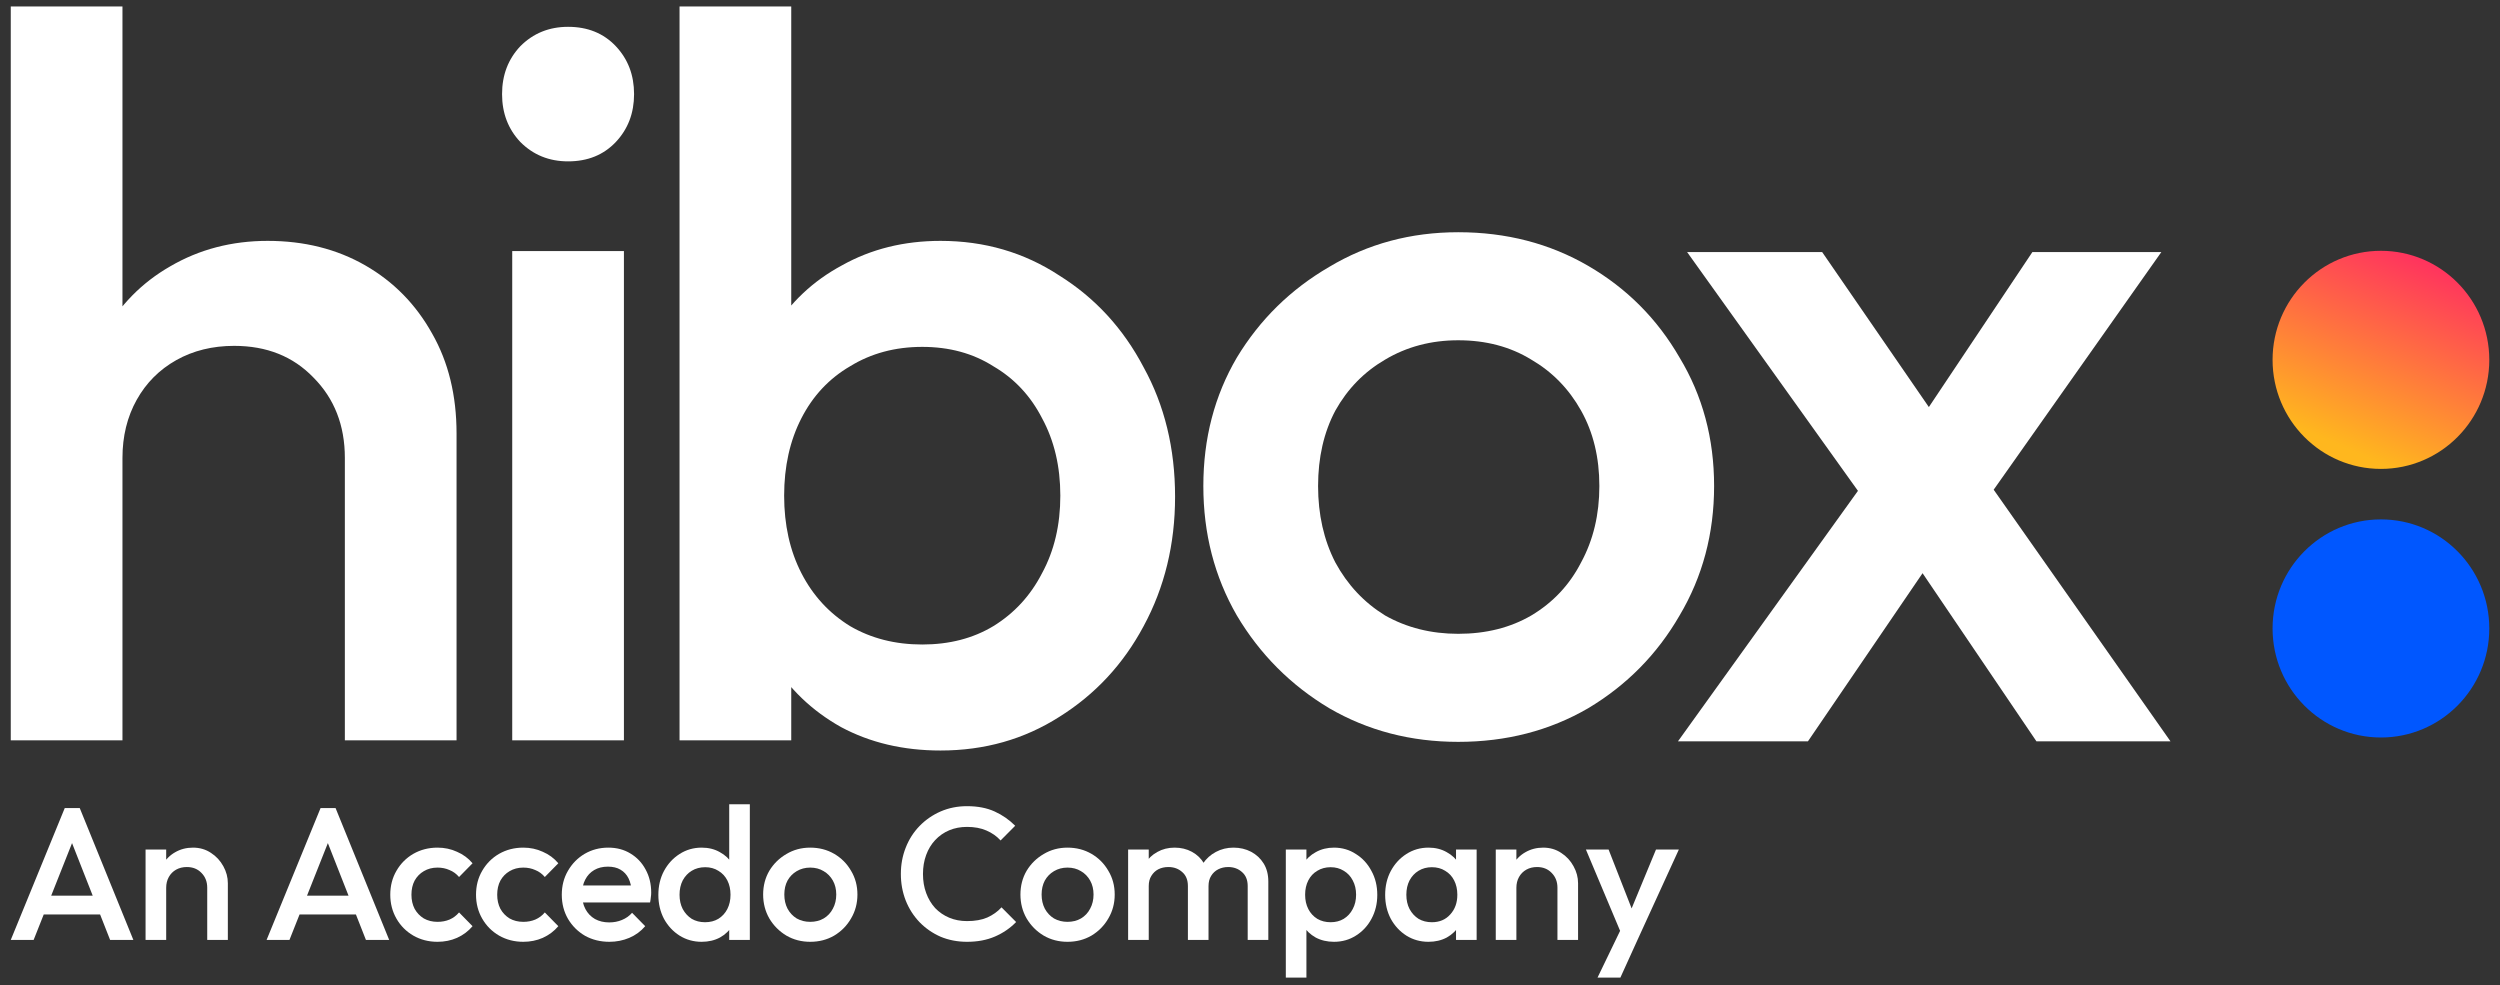 <?xml version="1.0" encoding="UTF-8"?>
<svg width="137px" height="54px" viewBox="0 0 137 54" version="1.1" xmlns="http://www.w3.org/2000/svg" xmlns:xlink="http://www.w3.org/1999/xlink">
    <rect x="0" y="0" width="137" height="54" fill="#333333" stroke="none"/>
    <title>_/hibox-logo.svg</title>
    <defs>
        <linearGradient x1="74.259%" y1="-0.127%" x2="34.12%" y2="92.99%" id="linearGradient-1">
            <stop stop-color="#FF2B62" offset="0%"></stop>
            <stop stop-color="#FFB71E" offset="97.917%"></stop>
        </linearGradient>
    </defs>
    <g id="_/hibox-logo.svg" stroke="none" stroke-width="1" fill="none" fill-rule="evenodd">
        <path d="M18.898,40.569 L18.898,25.097 C18.898,23.31 18.323,21.839 17.173,20.685 C16.06,19.53 14.613,18.953 12.832,18.953 C11.645,18.953 10.588,19.214 9.66,19.735 C8.733,20.256 8.01,20.982 7.49,21.913 C6.971,22.844 6.711,23.906 6.711,25.097 L4.318,23.757 C4.318,21.709 4.764,19.903 5.654,18.339 C6.544,16.738 7.768,15.49 9.327,14.596 C10.922,13.665 12.702,13.2 14.669,13.2 C16.672,13.2 18.452,13.647 20.011,14.54 C21.569,15.434 22.793,16.682 23.683,18.283 C24.574,19.847 25.019,21.671 25.019,23.757 L25.019,40.569 L18.898,40.569 Z M0.59,40.569 L0.59,0.353 L6.711,0.353 L6.711,40.569 L0.59,40.569 Z" id="Shape" fill="#FFFFFF" fill-rule="nonzero"></path>
        <path d="M28.07,40.569 L28.07,13.759 L34.191,13.759 L34.191,40.569 L28.07,40.569 Z M31.13,8.843 C30.092,8.843 29.22,8.489 28.515,7.782 C27.847,7.074 27.513,6.199 27.513,5.157 C27.513,4.114 27.847,3.239 28.515,2.532 C29.22,1.824 30.092,1.47 31.13,1.47 C32.206,1.47 33.078,1.824 33.746,2.532 C34.414,3.239 34.747,4.114 34.747,5.157 C34.747,6.199 34.414,7.074 33.746,7.782 C33.078,8.489 32.206,8.843 31.13,8.843 Z" id="Shape" fill="#FFFFFF" fill-rule="nonzero"></path>
        <path d="M51.54,41.128 C49.5,41.128 47.682,40.699 46.087,39.843 C44.492,38.949 43.23,37.739 42.303,36.212 C41.413,34.686 40.967,32.954 40.967,31.018 L40.967,23.31 C40.967,21.374 41.431,19.642 42.359,18.115 C43.286,16.588 44.547,15.397 46.143,14.54 C47.738,13.647 49.537,13.2 51.54,13.2 C53.952,13.2 56.122,13.833 58.051,15.099 C60.017,16.328 61.556,18.003 62.67,20.126 C63.819,22.211 64.394,24.576 64.394,27.22 C64.394,29.826 63.819,32.191 62.67,34.313 C61.556,36.398 60.017,38.055 58.051,39.284 C56.122,40.513 53.952,41.128 51.54,41.128 Z M50.539,35.319 C52.023,35.319 53.321,34.983 54.434,34.313 C55.584,33.606 56.474,32.638 57.105,31.409 C57.773,30.18 58.106,28.765 58.106,27.164 C58.106,25.563 57.773,24.148 57.105,22.919 C56.474,21.69 55.584,20.74 54.434,20.07 C53.321,19.363 52.023,19.009 50.539,19.009 C49.055,19.009 47.738,19.363 46.588,20.07 C45.438,20.74 44.547,21.69 43.917,22.919 C43.286,24.148 42.971,25.563 42.971,27.164 C42.971,28.765 43.286,30.18 43.917,31.409 C44.547,32.638 45.438,33.606 46.588,34.313 C47.738,34.983 49.055,35.319 50.539,35.319 Z M37.239,40.569 L37.239,0.353 L43.36,0.353 L43.36,20.349 L42.303,26.829 L43.36,33.364 L43.36,40.569 L37.239,40.569 Z" id="Shape" fill="#FFFFFF" fill-rule="nonzero"></path>
        <path d="M79.91,40.654 C77.313,40.654 74.957,40.04 72.843,38.811 C70.728,37.545 69.04,35.85 67.779,33.728 C66.555,31.605 65.943,29.241 65.943,26.634 C65.943,24.028 66.555,21.682 67.779,19.596 C69.04,17.511 70.728,15.854 72.843,14.625 C74.957,13.359 77.313,12.726 79.91,12.726 C82.544,12.726 84.918,13.341 87.033,14.569 C89.147,15.798 90.817,17.474 92.041,19.596 C93.302,21.682 93.933,24.028 93.933,26.634 C93.933,29.241 93.302,31.605 92.041,33.728 C90.817,35.85 89.147,37.545 87.033,38.811 C84.918,40.04 82.544,40.654 79.91,40.654 Z M79.91,34.733 C81.431,34.733 82.766,34.398 83.916,33.728 C85.103,33.02 86.012,32.052 86.643,30.823 C87.311,29.595 87.645,28.198 87.645,26.634 C87.645,25.07 87.311,23.692 86.643,22.501 C85.975,21.309 85.066,20.378 83.916,19.708 C82.766,19.001 81.431,18.647 79.91,18.647 C78.426,18.647 77.09,19.001 75.903,19.708 C74.753,20.378 73.844,21.309 73.177,22.501 C72.546,23.692 72.231,25.07 72.231,26.634 C72.231,28.198 72.546,29.595 73.177,30.823 C73.844,32.052 74.753,33.02 75.903,33.728 C77.09,34.398 78.426,34.733 79.91,34.733 Z" id="Shape" fill="#FFFFFF" fill-rule="nonzero"></path>
        <ellipse id="Oval" fill="#0057FF" fill-rule="nonzero" cx="130.475" cy="34.439" rx="5.938" ry="5.976"></ellipse>
        <ellipse id="Oval" fill="url(#linearGradient-1)" fill-rule="nonzero" cx="130.475" cy="19.72" rx="5.938" ry="5.976"></ellipse>
        <path d="M111.596,40.624 L103.917,29.286 L102.804,28.28 L92.454,13.814 L99.855,13.814 L106.699,23.756 L107.757,24.706 L118.942,40.624 L111.596,40.624 Z M91.953,40.624 L102.749,25.599 L106.31,30.012 L99.076,40.624 L91.953,40.624 Z M108.313,28.169 L104.696,23.812 L111.374,13.814 L118.441,13.814 L108.313,28.169 Z" id="Shape" fill="#FFFFFF" fill-rule="nonzero"></path>
        <path d="M0.59,51.508 L3.548,44.282 L4.37,44.282 L7.308,51.508 L6.034,51.508 L3.733,45.655 L4.165,45.655 L1.843,51.508 L0.59,51.508 Z M2.049,50.114 L2.049,49.082 L5.859,49.082 L5.859,50.114 L2.049,50.114 Z" id="Shape" fill="#FFFFFF" fill-rule="nonzero"></path>
        <path d="M11.356,51.508 L11.356,48.648 C11.356,48.318 11.25,48.046 11.038,47.833 C10.833,47.62 10.565,47.513 10.237,47.513 C10.018,47.513 9.822,47.561 9.651,47.657 C9.48,47.754 9.347,47.888 9.251,48.06 C9.155,48.232 9.107,48.428 9.107,48.648 L8.665,48.401 C8.665,48.022 8.747,47.688 8.912,47.399 C9.076,47.103 9.302,46.873 9.59,46.708 C9.884,46.536 10.213,46.45 10.576,46.45 C10.946,46.45 11.274,46.546 11.562,46.739 C11.849,46.924 12.075,47.169 12.24,47.472 C12.404,47.768 12.486,48.077 12.486,48.401 L12.486,51.508 L11.356,51.508 Z M7.977,51.508 L7.977,46.553 L9.107,46.553 L9.107,51.508 L7.977,51.508 Z" id="Shape" fill="#FFFFFF" fill-rule="nonzero"></path>
        <path d="M14.609,51.508 L17.567,44.282 L18.389,44.282 L21.327,51.508 L20.053,51.508 L17.752,45.655 L18.184,45.655 L15.862,51.508 L14.609,51.508 Z M16.068,50.114 L16.068,49.082 L19.878,49.082 L19.878,50.114 L16.068,50.114 Z" id="Shape" fill="#FFFFFF" fill-rule="nonzero"></path>
        <path d="M23.975,51.611 C23.489,51.611 23.047,51.498 22.65,51.271 C22.26,51.044 21.952,50.734 21.726,50.342 C21.5,49.949 21.387,49.512 21.387,49.031 C21.387,48.542 21.5,48.105 21.726,47.719 C21.952,47.327 22.26,47.017 22.65,46.79 C23.047,46.563 23.489,46.45 23.975,46.45 C24.359,46.45 24.715,46.525 25.043,46.677 C25.379,46.821 25.663,47.031 25.896,47.307 L25.156,48.06 C25.012,47.888 24.838,47.761 24.632,47.678 C24.434,47.589 24.215,47.544 23.975,47.544 C23.694,47.544 23.444,47.609 23.225,47.74 C23.013,47.864 22.845,48.036 22.722,48.256 C22.605,48.477 22.547,48.735 22.547,49.031 C22.547,49.32 22.605,49.578 22.722,49.805 C22.845,50.025 23.013,50.201 23.225,50.331 C23.444,50.455 23.694,50.517 23.975,50.517 C24.215,50.517 24.434,50.476 24.632,50.393 C24.838,50.304 25.012,50.173 25.156,50.001 L25.896,50.755 C25.663,51.03 25.379,51.243 25.043,51.395 C24.715,51.539 24.359,51.611 23.975,51.611 Z" id="Path" fill="#FFFFFF" fill-rule="nonzero"></path>
        <path d="M28.675,51.611 C28.189,51.611 27.747,51.498 27.35,51.271 C26.959,51.044 26.651,50.734 26.425,50.342 C26.199,49.949 26.086,49.512 26.086,49.031 C26.086,48.542 26.199,48.105 26.425,47.719 C26.651,47.327 26.959,47.017 27.35,46.79 C27.747,46.563 28.189,46.45 28.675,46.45 C29.058,46.45 29.414,46.525 29.743,46.677 C30.079,46.821 30.363,47.031 30.596,47.307 L29.856,48.06 C29.712,47.888 29.538,47.761 29.332,47.678 C29.134,47.589 28.915,47.544 28.675,47.544 C28.394,47.544 28.144,47.609 27.925,47.74 C27.713,47.864 27.545,48.036 27.422,48.256 C27.305,48.477 27.247,48.735 27.247,49.031 C27.247,49.32 27.305,49.578 27.422,49.805 C27.545,50.025 27.713,50.201 27.925,50.331 C28.144,50.455 28.394,50.517 28.675,50.517 C28.915,50.517 29.134,50.476 29.332,50.393 C29.538,50.304 29.712,50.173 29.856,50.001 L30.596,50.755 C30.363,51.03 30.079,51.243 29.743,51.395 C29.414,51.539 29.058,51.611 28.675,51.611 Z" id="Path" fill="#FFFFFF" fill-rule="nonzero"></path>
        <path d="M33.395,51.611 C32.902,51.611 32.457,51.501 32.06,51.281 C31.669,51.054 31.358,50.744 31.125,50.352 C30.899,49.96 30.786,49.519 30.786,49.031 C30.786,48.542 30.899,48.105 31.125,47.719 C31.351,47.327 31.656,47.017 32.039,46.79 C32.429,46.563 32.861,46.45 33.334,46.45 C33.792,46.45 34.196,46.556 34.545,46.77 C34.902,46.983 35.179,47.275 35.378,47.647 C35.583,48.019 35.686,48.442 35.686,48.917 C35.686,49 35.679,49.086 35.665,49.175 C35.658,49.258 35.645,49.35 35.624,49.454 L31.577,49.454 L31.577,48.525 L35.039,48.525 L34.617,48.896 C34.604,48.593 34.545,48.339 34.443,48.132 C34.34,47.926 34.193,47.768 34.001,47.657 C33.816,47.547 33.587,47.492 33.313,47.492 C33.025,47.492 32.775,47.554 32.563,47.678 C32.351,47.802 32.186,47.977 32.07,48.205 C31.954,48.425 31.895,48.69 31.895,49 C31.895,49.309 31.957,49.581 32.08,49.815 C32.204,50.049 32.378,50.231 32.604,50.362 C32.83,50.486 33.09,50.548 33.385,50.548 C33.638,50.548 33.871,50.503 34.083,50.414 C34.302,50.324 34.487,50.194 34.638,50.022 L35.357,50.755 C35.117,51.037 34.826,51.25 34.484,51.395 C34.141,51.539 33.779,51.611 33.395,51.611 Z" id="Path" fill="#FFFFFF" fill-rule="nonzero"></path>
        <path d="M38.451,51.611 C38.006,51.611 37.602,51.498 37.239,51.271 C36.882,51.044 36.598,50.737 36.386,50.352 C36.181,49.96 36.078,49.523 36.078,49.041 C36.078,48.552 36.181,48.115 36.386,47.73 C36.598,47.337 36.882,47.028 37.239,46.801 C37.602,46.567 38.006,46.45 38.451,46.45 C38.827,46.45 39.159,46.532 39.447,46.697 C39.741,46.856 39.974,47.076 40.145,47.358 C40.317,47.64 40.402,47.96 40.402,48.318 L40.402,49.743 C40.402,50.101 40.317,50.421 40.145,50.703 C39.981,50.985 39.752,51.209 39.457,51.374 C39.163,51.532 38.827,51.611 38.451,51.611 Z M38.636,50.538 C38.916,50.538 39.159,50.476 39.365,50.352 C39.577,50.221 39.741,50.042 39.858,49.815 C39.974,49.588 40.032,49.326 40.032,49.031 C40.032,48.735 39.974,48.473 39.858,48.246 C39.741,48.019 39.577,47.843 39.365,47.719 C39.159,47.589 38.92,47.523 38.646,47.523 C38.365,47.523 38.118,47.589 37.906,47.719 C37.701,47.843 37.537,48.019 37.413,48.246 C37.297,48.473 37.239,48.735 37.239,49.031 C37.239,49.326 37.297,49.588 37.413,49.815 C37.537,50.042 37.701,50.221 37.906,50.352 C38.118,50.476 38.362,50.538 38.636,50.538 Z M41.091,51.508 L39.961,51.508 L39.961,50.176 L40.156,48.969 L39.961,47.771 L39.961,44.075 L41.091,44.075 L41.091,51.508 Z" id="Shape" fill="#FFFFFF" fill-rule="nonzero"></path>
        <path d="M44.399,51.611 C43.919,51.611 43.485,51.498 43.094,51.271 C42.704,51.037 42.392,50.724 42.159,50.331 C41.934,49.939 41.82,49.502 41.82,49.02 C41.82,48.538 41.934,48.105 42.159,47.719 C42.392,47.334 42.704,47.028 43.094,46.801 C43.485,46.567 43.919,46.45 44.399,46.45 C44.885,46.45 45.323,46.563 45.714,46.79 C46.104,47.017 46.412,47.327 46.638,47.719 C46.871,48.105 46.987,48.538 46.987,49.02 C46.987,49.502 46.871,49.939 46.638,50.331 C46.412,50.724 46.104,51.037 45.714,51.271 C45.323,51.498 44.885,51.611 44.399,51.611 Z M44.399,50.517 C44.679,50.517 44.926,50.455 45.138,50.331 C45.357,50.201 45.525,50.022 45.642,49.794 C45.765,49.567 45.827,49.309 45.827,49.02 C45.827,48.731 45.765,48.477 45.642,48.256 C45.518,48.036 45.351,47.864 45.138,47.74 C44.926,47.609 44.679,47.544 44.399,47.544 C44.125,47.544 43.878,47.609 43.659,47.74 C43.447,47.864 43.279,48.036 43.156,48.256 C43.039,48.477 42.981,48.731 42.981,49.02 C42.981,49.309 43.039,49.567 43.156,49.794 C43.279,50.022 43.447,50.201 43.659,50.331 C43.878,50.455 44.125,50.517 44.399,50.517 Z" id="Shape" fill="#FFFFFF" fill-rule="nonzero"></path>
        <path d="M52.993,51.611 C52.472,51.611 51.99,51.518 51.545,51.333 C51.106,51.14 50.723,50.875 50.394,50.538 C50.065,50.194 49.812,49.798 49.634,49.35 C49.456,48.896 49.367,48.411 49.367,47.895 C49.367,47.379 49.456,46.897 49.634,46.45 C49.812,45.995 50.065,45.6 50.394,45.262 C50.723,44.925 51.106,44.66 51.545,44.468 C51.99,44.275 52.472,44.178 52.993,44.178 C53.575,44.178 54.078,44.275 54.503,44.468 C54.927,44.66 55.304,44.922 55.633,45.252 L54.832,46.057 C54.619,45.823 54.359,45.641 54.051,45.51 C53.75,45.379 53.397,45.314 52.993,45.314 C52.637,45.314 52.312,45.376 52.017,45.5 C51.723,45.624 51.466,45.803 51.247,46.037 C51.034,46.264 50.87,46.536 50.754,46.852 C50.637,47.169 50.579,47.516 50.579,47.895 C50.579,48.273 50.637,48.621 50.754,48.938 C50.87,49.254 51.034,49.529 51.247,49.763 C51.466,49.991 51.723,50.166 52.017,50.29 C52.312,50.414 52.637,50.476 52.993,50.476 C53.431,50.476 53.801,50.41 54.102,50.28 C54.41,50.142 54.671,49.956 54.883,49.722 L55.684,50.527 C55.355,50.865 54.968,51.13 54.523,51.322 C54.078,51.515 53.568,51.611 52.993,51.611 Z" id="Path" fill="#FFFFFF" fill-rule="nonzero"></path>
        <path d="M58.498,51.611 C58.019,51.611 57.584,51.498 57.193,51.271 C56.803,51.037 56.492,50.724 56.259,50.331 C56.033,49.939 55.92,49.502 55.92,49.02 C55.92,48.538 56.033,48.105 56.259,47.719 C56.492,47.334 56.803,47.028 57.193,46.801 C57.584,46.567 58.019,46.45 58.498,46.45 C58.984,46.45 59.422,46.563 59.813,46.79 C60.203,47.017 60.511,47.327 60.737,47.719 C60.97,48.105 61.086,48.538 61.086,49.02 C61.086,49.502 60.97,49.939 60.737,50.331 C60.511,50.724 60.203,51.037 59.813,51.271 C59.422,51.498 58.984,51.611 58.498,51.611 Z M58.498,50.517 C58.779,50.517 59.025,50.455 59.238,50.331 C59.457,50.201 59.624,50.022 59.741,49.794 C59.864,49.567 59.926,49.309 59.926,49.02 C59.926,48.731 59.864,48.477 59.741,48.256 C59.618,48.036 59.45,47.864 59.238,47.74 C59.025,47.609 58.779,47.544 58.498,47.544 C58.224,47.544 57.978,47.609 57.758,47.74 C57.546,47.864 57.378,48.036 57.255,48.256 C57.139,48.477 57.08,48.731 57.08,49.02 C57.08,49.309 57.139,49.567 57.255,49.794 C57.378,50.022 57.546,50.201 57.758,50.331 C57.978,50.455 58.224,50.517 58.498,50.517 Z" id="Shape" fill="#FFFFFF" fill-rule="nonzero"></path>
        <path d="M61.821,51.508 L61.821,46.553 L62.951,46.553 L62.951,51.508 L61.821,51.508 Z M65.097,51.508 L65.097,48.556 C65.097,48.225 64.995,47.971 64.789,47.792 C64.584,47.606 64.33,47.513 64.029,47.513 C63.824,47.513 63.639,47.554 63.474,47.637 C63.317,47.719 63.19,47.84 63.094,47.998 C62.998,48.15 62.951,48.335 62.951,48.556 L62.509,48.308 C62.509,47.929 62.591,47.602 62.755,47.327 C62.92,47.052 63.142,46.839 63.423,46.687 C63.704,46.529 64.019,46.45 64.368,46.45 C64.717,46.45 65.032,46.525 65.313,46.677 C65.594,46.828 65.816,47.041 65.981,47.317 C66.145,47.592 66.227,47.922 66.227,48.308 L66.227,51.508 L65.097,51.508 Z M68.374,51.508 L68.374,48.556 C68.374,48.225 68.271,47.971 68.066,47.792 C67.86,47.606 67.607,47.513 67.306,47.513 C67.107,47.513 66.926,47.554 66.761,47.637 C66.597,47.719 66.467,47.84 66.371,47.998 C66.275,48.15 66.227,48.335 66.227,48.556 L65.59,48.308 C65.625,47.929 65.734,47.602 65.919,47.327 C66.104,47.052 66.34,46.839 66.628,46.687 C66.922,46.529 67.244,46.45 67.593,46.45 C67.949,46.45 68.271,46.525 68.559,46.677 C68.846,46.828 69.076,47.041 69.247,47.317 C69.418,47.592 69.504,47.922 69.504,48.308 L69.504,51.508 L68.374,51.508 Z" id="Shape" fill="#FFFFFF" fill-rule="nonzero"></path>
        <path d="M73.102,51.611 C72.726,51.611 72.39,51.532 72.096,51.374 C71.801,51.209 71.569,50.985 71.397,50.703 C71.233,50.421 71.151,50.101 71.151,49.743 L71.151,48.318 C71.151,47.96 71.236,47.64 71.408,47.358 C71.579,47.076 71.812,46.856 72.106,46.697 C72.4,46.532 72.733,46.45 73.102,46.45 C73.548,46.45 73.948,46.567 74.304,46.801 C74.667,47.028 74.951,47.337 75.157,47.73 C75.369,48.115 75.475,48.552 75.475,49.041 C75.475,49.523 75.369,49.96 75.157,50.352 C74.951,50.737 74.667,51.044 74.304,51.271 C73.948,51.498 73.548,51.611 73.102,51.611 Z M72.918,50.538 C73.191,50.538 73.431,50.476 73.637,50.352 C73.849,50.221 74.013,50.042 74.13,49.815 C74.253,49.588 74.314,49.326 74.314,49.031 C74.314,48.735 74.253,48.473 74.13,48.246 C74.013,48.019 73.849,47.843 73.637,47.719 C73.431,47.589 73.191,47.523 72.918,47.523 C72.644,47.523 72.4,47.589 72.188,47.719 C71.976,47.843 71.812,48.019 71.695,48.246 C71.579,48.473 71.521,48.735 71.521,49.031 C71.521,49.326 71.579,49.588 71.695,49.815 C71.812,50.042 71.976,50.221 72.188,50.352 C72.4,50.476 72.644,50.538 72.918,50.538 Z M70.463,53.573 L70.463,46.553 L71.592,46.553 L71.592,47.885 L71.397,49.092 L71.592,50.29 L71.592,53.573 L70.463,53.573 Z" id="Shape" fill="#FFFFFF" fill-rule="nonzero"></path>
        <path d="M78.28,51.611 C77.835,51.611 77.431,51.498 77.068,51.271 C76.712,51.044 76.428,50.737 76.216,50.352 C76.01,49.96 75.907,49.523 75.907,49.041 C75.907,48.552 76.01,48.115 76.216,47.73 C76.428,47.337 76.712,47.028 77.068,46.801 C77.431,46.567 77.835,46.45 78.28,46.45 C78.657,46.45 78.989,46.532 79.277,46.697 C79.571,46.856 79.804,47.076 79.975,47.358 C80.146,47.64 80.232,47.96 80.232,48.318 L80.232,49.743 C80.232,50.101 80.146,50.421 79.975,50.703 C79.811,50.985 79.581,51.209 79.287,51.374 C78.992,51.532 78.657,51.611 78.28,51.611 Z M78.465,50.538 C78.883,50.538 79.218,50.397 79.472,50.114 C79.732,49.832 79.862,49.471 79.862,49.031 C79.862,48.735 79.804,48.473 79.687,48.246 C79.571,48.019 79.407,47.843 79.194,47.719 C78.989,47.589 78.746,47.523 78.465,47.523 C78.191,47.523 77.948,47.589 77.736,47.719 C77.53,47.843 77.366,48.019 77.243,48.246 C77.126,48.473 77.068,48.735 77.068,49.031 C77.068,49.326 77.126,49.588 77.243,49.815 C77.366,50.042 77.53,50.221 77.736,50.352 C77.948,50.476 78.191,50.538 78.465,50.538 Z M79.79,51.508 L79.79,50.176 L79.985,48.969 L79.79,47.771 L79.79,46.553 L80.92,46.553 L80.92,51.508 L79.79,51.508 Z" id="Shape" fill="#FFFFFF" fill-rule="nonzero"></path>
        <path d="M85.348,51.508 L85.348,48.648 C85.348,48.318 85.242,48.046 85.029,47.833 C84.824,47.62 84.557,47.513 84.228,47.513 C84.009,47.513 83.814,47.561 83.643,47.657 C83.472,47.754 83.338,47.888 83.242,48.06 C83.146,48.232 83.098,48.428 83.098,48.648 L82.657,48.401 C82.657,48.022 82.739,47.688 82.903,47.399 C83.068,47.103 83.294,46.873 83.581,46.708 C83.876,46.536 84.204,46.45 84.567,46.45 C84.937,46.45 85.266,46.546 85.553,46.739 C85.841,46.924 86.067,47.169 86.231,47.472 C86.396,47.768 86.478,48.077 86.478,48.401 L86.478,51.508 L85.348,51.508 Z M81.968,51.508 L81.968,46.553 L83.098,46.553 L83.098,51.508 L81.968,51.508 Z" id="Shape" fill="#FFFFFF" fill-rule="nonzero"></path>
        <path d="M89.013,51.56 L86.907,46.553 L88.15,46.553 L89.588,50.228 L89.228,50.228 L90.749,46.553 L92.002,46.553 L89.711,51.56 L89.013,51.56 Z M87.544,53.573 L89.074,50.404 L89.711,51.56 L88.797,53.573 L87.544,53.573 Z" id="Shape" fill="#FFFFFF" fill-rule="nonzero"></path>
    </g>
</svg>
